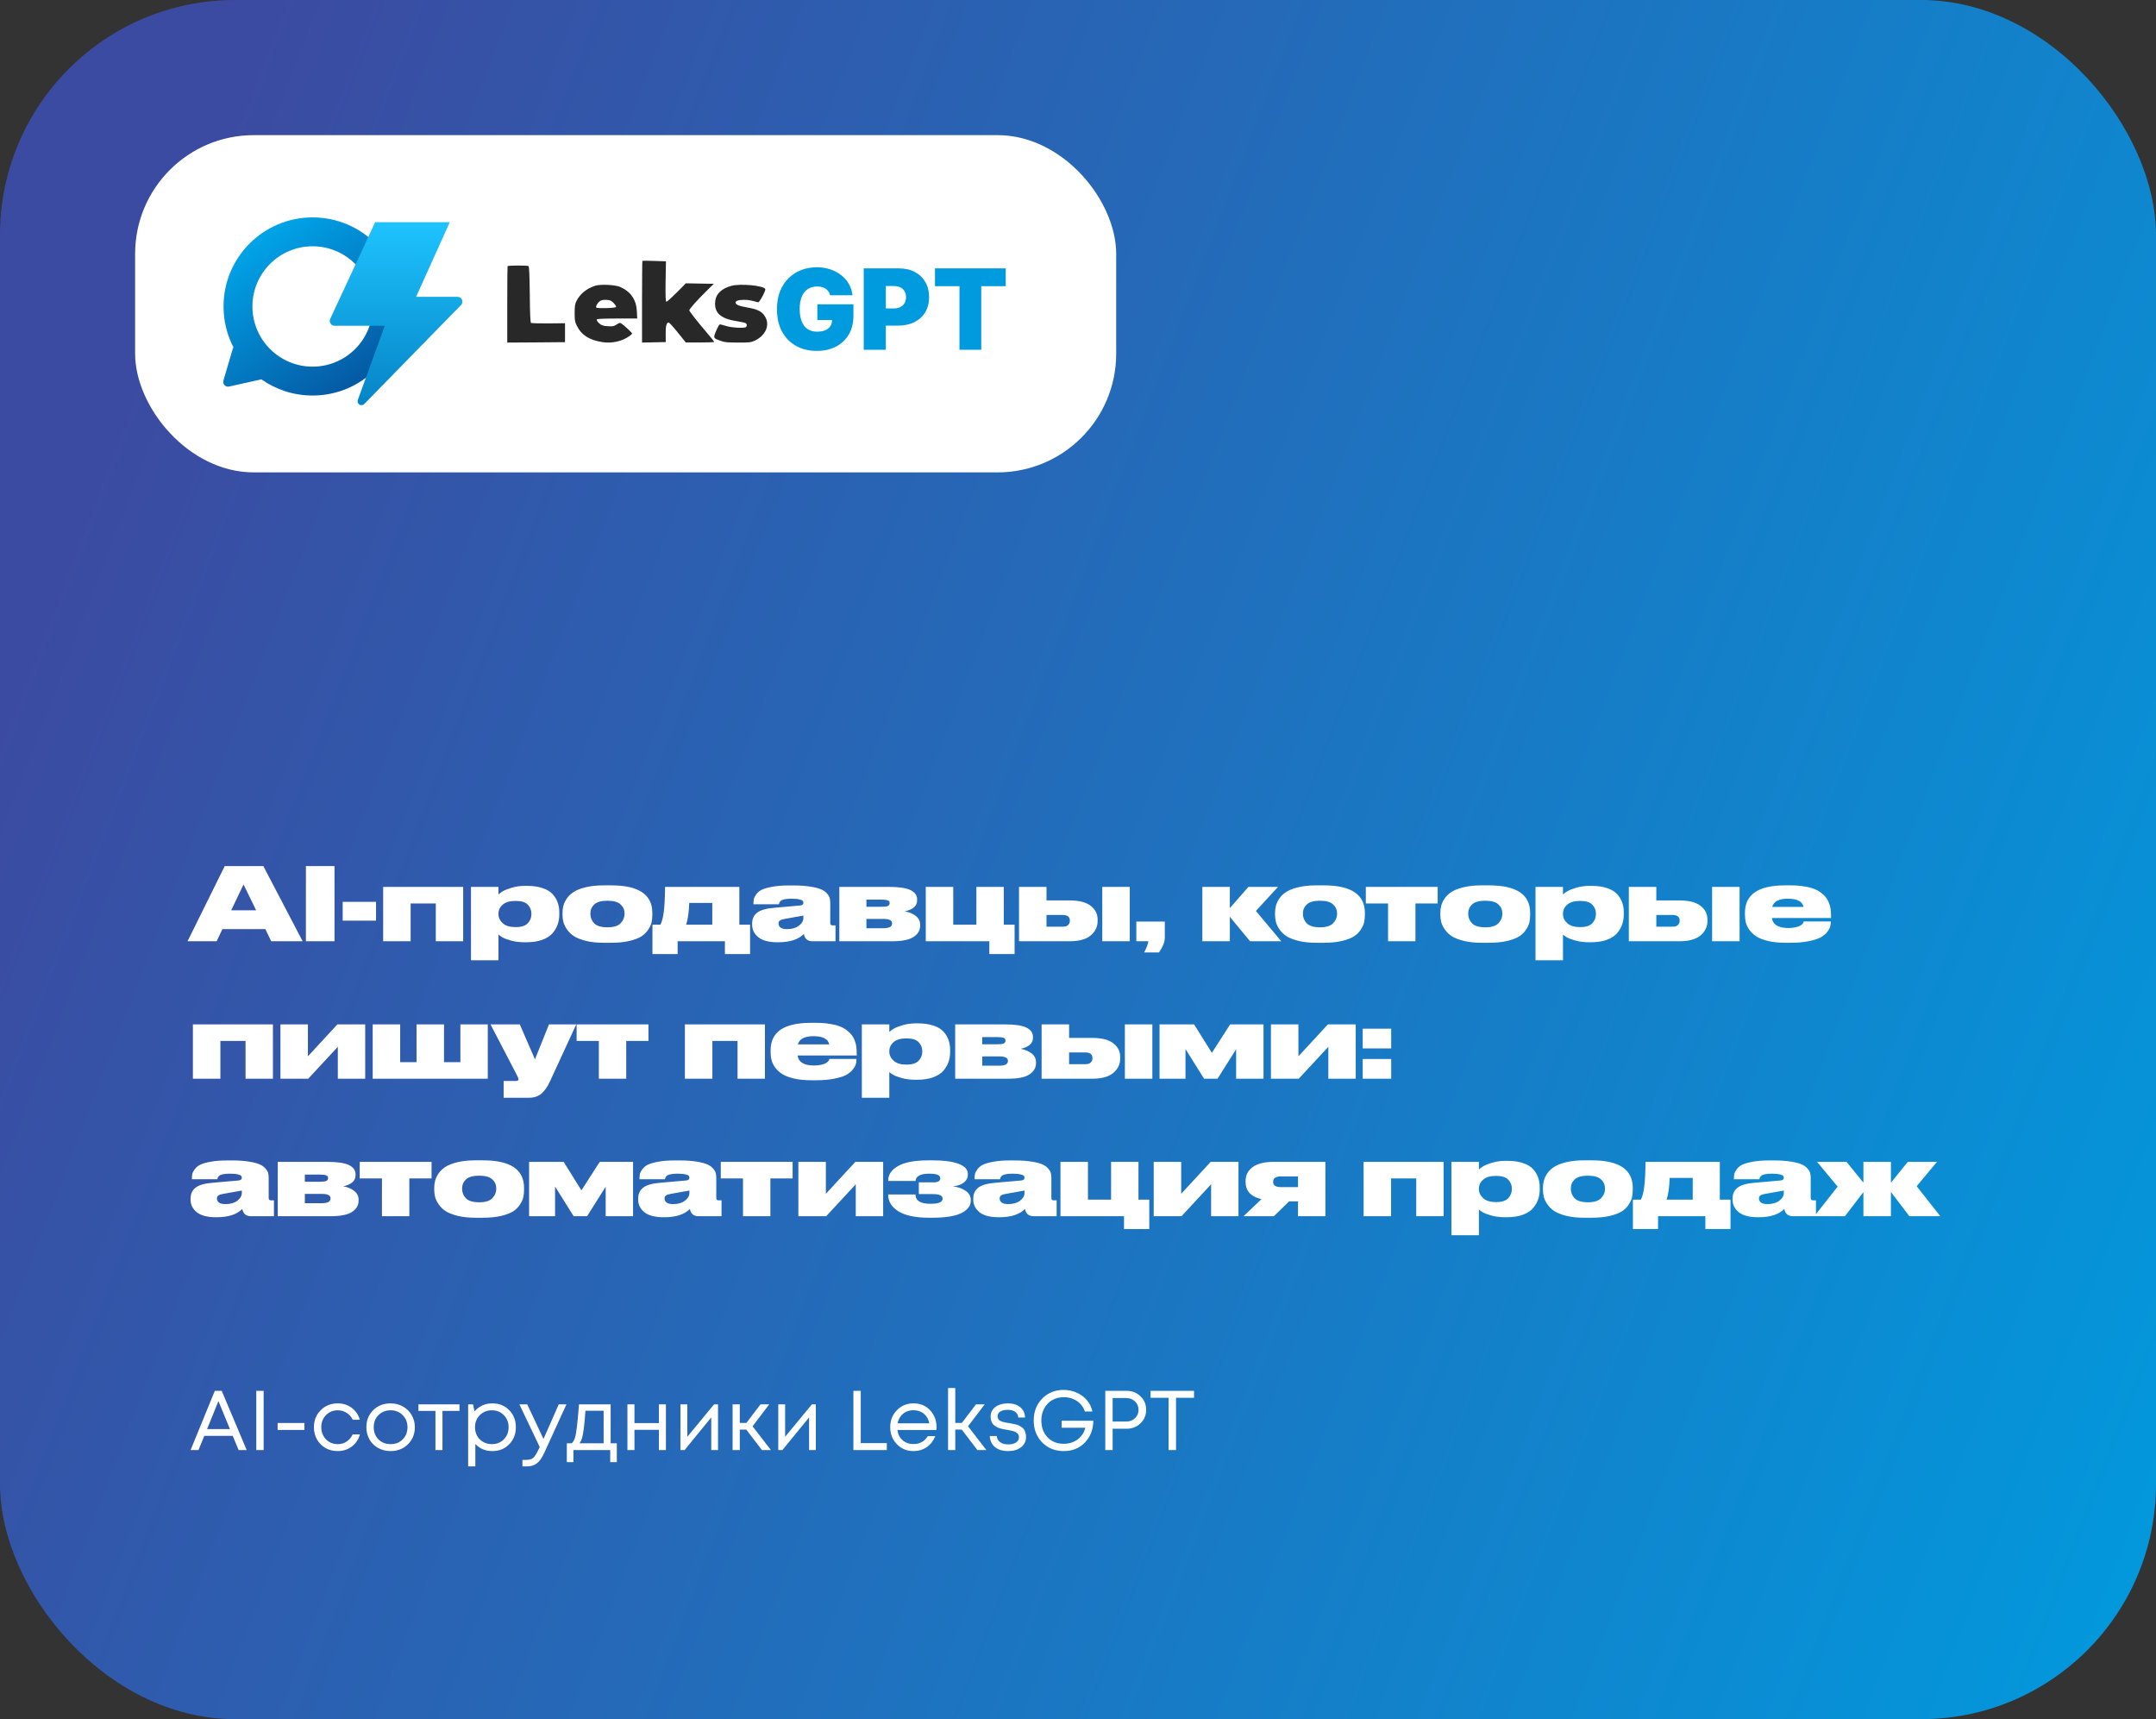 <?xml version="1.0" encoding="UTF-8"?> <svg xmlns="http://www.w3.org/2000/svg" width="1835" height="1463" viewBox="0 0 1835 1463" fill="none"><rect x="0" y="0" width="1835" height="1463" fill="#333333" stroke="none"/><rect width="1835" height="1463" rx="200" fill="url(#paint0_linear_250_334)"></rect><path d="M218.018 774.684L207.268 752.668L196.776 774.684H218.018ZM230.832 801L225.844 790.68H189.294L184.392 801H159.624L191.272 737.016H224.124L257.578 801H230.832ZM284.704 737.016V801H260.366V737.016H284.704ZM291.662 767.46H320.042V783.456H291.662V767.46ZM326.104 801V754.732H394.216V801H370.91V768.836H349.496V801H326.104ZM424.248 777.608V777.952C424.248 780.876 425.481 783.456 427.946 785.692C430.411 787.871 433.966 788.96 438.61 788.96H439.04C443.741 788.96 447.124 787.871 449.188 785.692C451.252 783.513 452.284 780.933 452.284 777.952V777.608C452.284 774.512 451.252 771.932 449.188 769.868C447.181 767.747 443.799 766.686 439.04 766.686H438.61C433.851 766.686 430.268 767.747 427.86 769.868C425.452 771.989 424.248 774.569 424.248 777.608ZM400.856 754.732H424.248V761.182C425.28 760.265 426.484 759.376 427.86 758.516C429.293 757.599 431.787 756.595 435.342 755.506C438.897 754.417 442.709 753.872 446.78 753.872H448.586C453.689 753.872 458.075 754.503 461.744 755.764C465.471 756.968 468.337 758.688 470.344 760.924C472.351 763.103 473.784 765.482 474.644 768.062C475.561 770.585 476.02 773.394 476.02 776.49V778.296C476.02 781.335 475.533 784.201 474.558 786.896C473.641 789.533 472.15 792.027 470.086 794.378C468.022 796.671 465.098 798.506 461.314 799.882C457.53 801.201 453.058 801.86 447.898 801.86H446.264C442.308 801.86 438.581 801.401 435.084 800.484C431.644 799.509 429.179 798.592 427.688 797.732C426.255 796.872 425.108 796.069 424.248 795.324V817.168H400.856V754.732ZM520.203 802.29H513.839C508.163 802.29 503.175 801.774 498.875 800.742C494.575 799.653 491.164 798.334 488.641 796.786C486.176 795.181 484.169 793.26 482.621 791.024C481.073 788.788 480.041 786.667 479.525 784.66C479.009 782.653 478.751 780.532 478.751 778.296V776.92C478.751 774.741 479.009 772.677 479.525 770.728C480.041 768.721 481.045 766.629 482.535 764.45C484.083 762.271 486.09 760.408 488.555 758.86C491.021 757.312 494.403 756.022 498.703 754.99C503.061 753.958 508.077 753.442 513.753 753.442H520.289C543.567 753.442 555.205 761.239 555.205 776.834V778.382C555.205 780.675 555.005 782.797 554.603 784.746C554.202 786.638 553.256 788.731 551.765 791.024C550.332 793.317 548.411 795.238 546.003 796.786C543.595 798.334 540.184 799.653 535.769 800.742C531.355 801.774 526.166 802.29 520.203 802.29ZM517.107 766.514H517.021C511.747 766.514 507.991 767.575 505.755 769.696C503.577 771.76 502.487 774.311 502.487 777.35V777.694C502.487 780.79 503.577 783.485 505.755 785.778C507.991 788.014 511.747 789.132 517.021 789.132H517.107C522.267 789.132 525.965 787.985 528.201 785.692C530.437 783.341 531.555 780.675 531.555 777.694V777.35C531.555 774.311 530.437 771.76 528.201 769.696C526.023 767.575 522.325 766.514 517.107 766.514ZM555.317 811.922V786.896H562.111C563.429 784.316 564.375 780.675 564.949 775.974C565.579 771.273 565.952 764.192 566.067 754.732H629.277V786.896H638.393V811.922H616.979V801H576.731V811.922H555.317ZM583.955 786.896H606.229V768.406H586.621C586.334 776.49 585.445 782.653 583.955 786.896ZM683.761 781.134V779.156L668.281 781.908C666.217 782.252 664.755 782.711 663.895 783.284C663.035 783.857 662.605 784.717 662.605 785.864V785.95C662.605 787.269 663.15 788.387 664.239 789.304C665.386 790.221 667.278 790.68 669.915 790.68C674.043 790.68 677.368 789.734 679.891 787.842C682.471 785.893 683.761 783.657 683.761 781.134ZM684.191 794.808C679.49 799.509 672.266 801.86 662.519 801.86H661.573C654.349 801.86 648.96 800.427 645.405 797.56C641.908 794.693 640.159 791.167 640.159 786.982V785.95C640.159 781.937 641.592 778.841 644.459 776.662C647.383 774.426 652.199 773.05 658.907 772.534L681.181 770.556C682.901 770.327 683.761 769.581 683.761 768.32C683.761 767.632 683.56 767.059 683.159 766.6C682.815 766.141 681.869 765.74 680.321 765.396C678.773 764.995 676.566 764.794 673.699 764.794H673.355C671.062 764.794 669.141 764.966 667.593 765.31C666.102 765.597 665.042 766.055 664.411 766.686C663.838 767.317 663.465 767.804 663.293 768.148C663.178 768.435 663.064 768.893 662.949 769.524H641.277V769.008C641.277 767.46 641.392 766.113 641.621 764.966C641.908 763.819 642.624 762.472 643.771 760.924C644.918 759.376 646.466 758.115 648.415 757.14C650.422 756.165 653.346 755.334 657.187 754.646C661.086 753.901 665.672 753.528 670.947 753.528H675.763C681.267 753.528 686.026 753.872 690.039 754.56C694.052 755.191 697.091 755.993 699.155 756.968C701.219 757.885 702.853 759.089 704.057 760.58C705.261 762.013 705.978 763.303 706.207 764.45C706.494 765.539 706.637 766.858 706.637 768.406V785.52C706.637 786.839 707.296 787.498 708.615 787.498H711.109V801H691.673C687.373 801 684.879 798.936 684.191 794.808ZM759.428 801H714.364V754.732H756.246C765.075 754.732 771.324 755.649 774.994 757.484C778.72 759.319 780.584 761.956 780.584 765.396V766.084C780.584 770.9 777.086 774.053 770.092 775.544C773.761 776.175 776.857 777.465 779.38 779.414C781.902 781.363 783.164 783.915 783.164 787.068V787.756C783.164 791.712 781.272 794.923 777.488 797.388C773.704 799.796 767.684 801 759.428 801ZM737.412 771.674H750.398C752.92 771.674 754.669 771.445 755.644 770.986C756.676 770.47 757.192 769.667 757.192 768.578V768.406C757.192 767.374 756.676 766.657 755.644 766.256C754.669 765.797 752.892 765.568 750.312 765.568H737.412V771.674ZM737.412 789.906H751.86C756.79 789.906 759.256 788.587 759.256 785.95V785.606C759.256 783.198 756.762 781.994 751.774 781.994H737.412V789.906ZM863.528 786.896V811.922H842.028V801H787.934V754.732H811.326V786.896H831.02V754.732H854.326V786.896H863.528ZM867.299 801V754.732H890.691V766.256H910.385C918.412 766.256 924.375 767.775 928.273 770.814C932.229 773.795 934.207 777.723 934.207 782.596V783.714C934.207 788.645 932.229 792.773 928.273 796.098C924.317 799.366 918.355 801 910.385 801H867.299ZM890.691 788.616H904.537C906.544 788.616 908.035 788.157 909.009 787.24C910.041 786.265 910.557 785.119 910.557 783.8V783.456C910.557 780.245 908.551 778.64 904.537 778.64H890.691V788.616ZM961.555 754.732V801H938.163V754.732H961.555ZM986.409 810.546H973.767C975.773 806.877 976.977 803.695 977.379 801H967.145V784.23H991.397V797.904C991.397 801.459 989.734 805.673 986.409 810.546ZM1063.93 801L1046.73 780.188V801H1023.34V754.732H1046.73V772.792L1062.56 754.732H1087.76L1068.92 775.2L1090.51 801H1063.93ZM1126.65 802.29H1120.29C1114.61 802.29 1109.63 801.774 1105.33 800.742C1101.03 799.653 1097.62 798.334 1095.09 796.786C1092.63 795.181 1090.62 793.26 1089.07 791.024C1087.52 788.788 1086.49 786.667 1085.98 784.66C1085.46 782.653 1085.2 780.532 1085.2 778.296V776.92C1085.2 774.741 1085.46 772.677 1085.98 770.728C1086.49 768.721 1087.5 766.629 1088.99 764.45C1090.53 762.271 1092.54 760.408 1095.01 758.86C1097.47 757.312 1100.85 756.022 1105.15 754.99C1109.51 753.958 1114.53 753.442 1120.2 753.442H1126.74C1150.02 753.442 1161.66 761.239 1161.66 776.834V778.382C1161.66 780.675 1161.46 782.797 1161.05 784.746C1160.65 786.638 1159.71 788.731 1158.22 791.024C1156.78 793.317 1154.86 795.238 1152.45 796.786C1150.05 798.334 1146.64 799.653 1142.22 800.742C1137.81 801.774 1132.62 802.29 1126.65 802.29ZM1123.56 766.514H1123.47C1118.2 766.514 1114.44 767.575 1112.21 769.696C1110.03 771.76 1108.94 774.311 1108.94 777.35V777.694C1108.94 780.79 1110.03 783.485 1112.21 785.778C1114.44 788.014 1118.2 789.132 1123.47 789.132H1123.56C1128.72 789.132 1132.42 787.985 1134.65 785.692C1136.89 783.341 1138.01 780.675 1138.01 777.694V777.35C1138.01 774.311 1136.89 771.76 1134.65 769.696C1132.47 767.575 1128.78 766.514 1123.56 766.514ZM1181.39 801V768.836H1162.47V754.732H1223.62V768.836H1204.7V801H1181.39ZM1267.33 802.29H1260.96C1255.29 802.29 1250.3 801.774 1246 800.742C1241.7 799.653 1238.29 798.334 1235.77 796.786C1233.3 795.181 1231.29 793.26 1229.75 791.024C1228.2 788.788 1227.17 786.667 1226.65 784.66C1226.13 782.653 1225.88 780.532 1225.88 778.296V776.92C1225.88 774.741 1226.13 772.677 1226.65 770.728C1227.17 768.721 1228.17 766.629 1229.66 764.45C1231.21 762.271 1233.21 760.408 1235.68 758.86C1238.15 757.312 1241.53 756.022 1245.83 754.99C1250.19 753.958 1255.2 753.442 1260.88 753.442H1267.41C1290.69 753.442 1302.33 761.239 1302.33 776.834V778.382C1302.33 780.675 1302.13 782.797 1301.73 784.746C1301.33 786.638 1300.38 788.731 1298.89 791.024C1297.46 793.317 1295.54 795.238 1293.13 796.786C1290.72 798.334 1287.31 799.653 1282.89 800.742C1278.48 801.774 1273.29 802.29 1267.33 802.29ZM1264.23 766.514H1264.15C1258.87 766.514 1255.12 767.575 1252.88 769.696C1250.7 771.76 1249.61 774.311 1249.61 777.35V777.694C1249.61 780.79 1250.7 783.485 1252.88 785.778C1255.12 788.014 1258.87 789.132 1264.15 789.132H1264.23C1269.39 789.132 1273.09 787.985 1275.33 785.692C1277.56 783.341 1278.68 780.675 1278.68 777.694V777.35C1278.68 774.311 1277.56 771.76 1275.33 769.696C1273.15 767.575 1269.45 766.514 1264.23 766.514ZM1330.27 777.608V777.952C1330.27 780.876 1331.5 783.456 1333.97 785.692C1336.43 787.871 1339.99 788.96 1344.63 788.96H1345.06C1349.76 788.96 1353.15 787.871 1355.21 785.692C1357.28 783.513 1358.31 780.933 1358.31 777.952V777.608C1358.31 774.512 1357.28 771.932 1355.21 769.868C1353.2 767.747 1349.82 766.686 1345.06 766.686H1344.63C1339.87 766.686 1336.29 767.747 1333.88 769.868C1331.48 771.989 1330.27 774.569 1330.27 777.608ZM1306.88 754.732H1330.27V761.182C1331.3 760.265 1332.51 759.376 1333.88 758.516C1335.32 757.599 1337.81 756.595 1341.37 755.506C1344.92 754.417 1348.73 753.872 1352.8 753.872H1354.61C1359.71 753.872 1364.1 754.503 1367.77 755.764C1371.49 756.968 1374.36 758.688 1376.37 760.924C1378.37 763.103 1379.81 765.482 1380.67 768.062C1381.58 770.585 1382.04 773.394 1382.04 776.49V778.296C1382.04 781.335 1381.56 784.201 1380.58 786.896C1379.66 789.533 1378.17 792.027 1376.11 794.378C1374.05 796.671 1371.12 798.506 1367.34 799.882C1363.55 801.201 1359.08 801.86 1353.92 801.86H1352.29C1348.33 801.86 1344.6 801.401 1341.11 800.484C1337.67 799.509 1335.2 798.592 1333.71 797.732C1332.28 796.872 1331.13 796.069 1330.27 795.324V817.168H1306.88V754.732ZM1386.32 801V754.732H1409.71V766.256H1429.41C1437.44 766.256 1443.4 767.775 1447.3 770.814C1451.25 773.795 1453.23 777.723 1453.23 782.596V783.714C1453.23 788.645 1451.25 792.773 1447.3 796.098C1443.34 799.366 1437.38 801 1429.41 801H1386.32ZM1409.71 788.616H1423.56C1425.57 788.616 1427.06 788.157 1428.03 787.24C1429.06 786.265 1429.58 785.119 1429.58 783.8V783.456C1429.58 780.245 1427.57 778.64 1423.56 778.64H1409.71V788.616ZM1480.58 754.732V801H1457.19V754.732H1480.58ZM1521.69 764.794C1514.06 764.794 1509.62 767.116 1508.36 771.76H1535.02C1534.04 767.116 1529.6 764.794 1521.69 764.794ZM1558.24 784.144V784.316C1558.24 785.864 1558.04 787.326 1557.63 788.702C1557.23 790.078 1556.32 791.655 1554.88 793.432C1553.45 795.152 1551.56 796.643 1549.21 797.904C1546.86 799.108 1543.5 800.14 1539.14 801C1534.84 801.86 1529.83 802.29 1524.09 802.29H1519.54C1514.09 802.29 1509.27 801.803 1505.09 800.828C1500.9 799.853 1497.58 798.592 1495.11 797.044C1492.65 795.496 1490.64 793.661 1489.09 791.54C1487.54 789.361 1486.48 787.24 1485.91 785.176C1485.39 783.055 1485.14 780.819 1485.14 778.468V776.748C1485.14 761.211 1496.52 753.442 1519.28 753.442H1524.01C1528.19 753.442 1531.98 753.729 1535.36 754.302C1538.8 754.818 1541.7 755.535 1544.05 756.452C1546.4 757.369 1548.43 758.516 1550.15 759.892C1551.93 761.268 1553.33 762.673 1554.37 764.106C1555.4 765.482 1556.23 767.059 1556.86 768.836C1557.49 770.556 1557.89 772.19 1558.06 773.738C1558.29 775.229 1558.41 776.863 1558.41 778.64V781.22H1508.1C1508.9 786.896 1513.57 789.734 1522.12 789.734H1522.2C1524.27 789.734 1526.1 789.562 1527.71 789.218C1529.37 788.874 1530.63 788.501 1531.49 788.1C1532.41 787.641 1533.15 787.125 1533.73 786.552C1534.3 785.979 1534.67 785.52 1534.84 785.176C1535.02 784.775 1535.13 784.431 1535.19 784.144H1558.24ZM164.182 918V871.732H232.294V918H208.988V885.836H187.574V918H164.182ZM238.676 918V871.732H262.068V898.908L287.18 871.732H310.83V918H287.524V890.824L262.326 918H238.676ZM317.202 918V871.732H340.594V903.896H354.526V871.732H377.918V903.896H391.85V871.732H415.156V918H317.202ZM428.646 934.168V919.892H439.138C440.571 919.892 441.288 919.405 441.288 918.43V918.344C441.288 917.713 440.629 916.165 439.31 913.7L417.466 871.732H442.406L455.306 901.488L467.26 871.732H490.48L468.206 919.978C465.913 924.966 463.39 928.578 460.638 930.814C457.886 933.05 454.475 934.168 450.404 934.168H428.646ZM509.683 918V885.836H490.763V871.732H551.909V885.836H532.989V918H509.683ZM582.928 918V871.732H651.04V918H627.734V885.836H606.32V918H582.928ZM692.424 881.794C684.799 881.794 680.356 884.116 679.094 888.76H705.754C704.78 884.116 700.336 881.794 692.424 881.794ZM728.974 901.144V901.316C728.974 902.864 728.774 904.326 728.372 905.702C727.971 907.078 727.054 908.655 725.62 910.432C724.187 912.152 722.295 913.643 719.944 914.904C717.594 916.108 714.24 917.14 709.882 918C705.582 918.86 700.566 919.29 694.832 919.29H690.274C684.828 919.29 680.012 918.803 675.826 917.828C671.641 916.853 668.316 915.592 665.85 914.044C663.385 912.496 661.378 910.661 659.83 908.54C658.282 906.361 657.222 904.24 656.648 902.176C656.132 900.055 655.874 897.819 655.874 895.468V893.748C655.874 878.211 667.255 870.442 690.016 870.442H694.746C698.932 870.442 702.716 870.729 706.098 871.302C709.538 871.818 712.434 872.535 714.784 873.452C717.135 874.369 719.17 875.516 720.89 876.892C722.668 878.268 724.072 879.673 725.104 881.106C726.136 882.482 726.968 884.059 727.598 885.836C728.229 887.556 728.63 889.19 728.802 890.738C729.032 892.229 729.146 893.863 729.146 895.64V898.22H678.836C679.639 903.896 684.312 906.734 692.854 906.734H692.94C695.004 906.734 696.839 906.562 698.444 906.218C700.107 905.874 701.368 905.501 702.228 905.1C703.146 904.641 703.891 904.125 704.464 903.552C705.038 902.979 705.41 902.52 705.582 902.176C705.754 901.775 705.869 901.431 705.926 901.144H728.974ZM756.91 894.608V894.952C756.91 897.876 758.143 900.456 760.608 902.692C763.073 904.871 766.628 905.96 771.272 905.96H771.702C776.403 905.96 779.786 904.871 781.85 902.692C783.914 900.513 784.946 897.933 784.946 894.952V894.608C784.946 891.512 783.914 888.932 781.85 886.868C779.843 884.747 776.461 883.686 771.702 883.686H771.272C766.513 883.686 762.93 884.747 760.522 886.868C758.114 888.989 756.91 891.569 756.91 894.608ZM733.518 871.732H756.91V878.182C757.942 877.265 759.146 876.376 760.522 875.516C761.955 874.599 764.449 873.595 768.004 872.506C771.559 871.417 775.371 870.872 779.442 870.872H781.248C786.351 870.872 790.737 871.503 794.406 872.764C798.133 873.968 800.999 875.688 803.006 877.924C805.013 880.103 806.446 882.482 807.306 885.062C808.223 887.585 808.682 890.394 808.682 893.49V895.296C808.682 898.335 808.195 901.201 807.22 903.896C806.303 906.533 804.812 909.027 802.748 911.378C800.684 913.671 797.76 915.506 793.976 916.882C790.192 918.201 785.72 918.86 780.56 918.86H778.926C774.97 918.86 771.243 918.401 767.746 917.484C764.306 916.509 761.841 915.592 760.35 914.732C758.917 913.872 757.77 913.069 756.91 912.324V934.168H733.518V871.732ZM858.025 918H812.961V871.732H854.843C863.673 871.732 869.922 872.649 873.591 874.484C877.318 876.319 879.181 878.956 879.181 882.396V883.084C879.181 887.9 875.684 891.053 868.689 892.544C872.359 893.175 875.455 894.465 877.977 896.414C880.5 898.363 881.761 900.915 881.761 904.068V904.756C881.761 908.712 879.869 911.923 876.085 914.388C872.301 916.796 866.281 918 858.025 918ZM836.009 888.674H848.995C851.518 888.674 853.267 888.445 854.241 887.986C855.273 887.47 855.789 886.667 855.789 885.578V885.406C855.789 884.374 855.273 883.657 854.241 883.256C853.267 882.797 851.489 882.568 848.909 882.568H836.009V888.674ZM836.009 906.906H850.457C855.388 906.906 857.853 905.587 857.853 902.95V902.606C857.853 900.198 855.359 898.994 850.371 898.994H836.009V906.906ZM886.532 918V871.732H909.924V883.256H929.618C937.644 883.256 943.607 884.775 947.506 887.814C951.462 890.795 953.44 894.723 953.44 899.596V900.714C953.44 905.645 951.462 909.773 947.506 913.098C943.55 916.366 937.587 918 929.618 918H886.532ZM909.924 905.616H923.77C925.776 905.616 927.267 905.157 928.242 904.24C929.274 903.265 929.79 902.119 929.79 900.8V900.456C929.79 897.245 927.783 895.64 923.77 895.64H909.924V905.616ZM980.788 871.732V918H957.396V871.732H980.788ZM1024.82 918L1008.99 892.716V918H986.893V871.732H1016.3L1031.44 895.984L1047.01 871.732H1075.39V918H1052.08V892.888L1036.26 918H1024.82ZM1081.71 918V871.732H1105.1V898.908L1130.22 871.732H1153.87V918H1130.56V890.824L1105.36 918H1081.71ZM1184.06 875.43V892.2H1159.81V875.43H1184.06ZM1184.06 901.23V918H1159.81V901.23H1184.06ZM205.806 1015.13V1013.16L190.326 1015.91C188.262 1016.25 186.8 1016.71 185.94 1017.28C185.08 1017.86 184.65 1018.72 184.65 1019.86V1019.95C184.65 1021.27 185.195 1022.39 186.284 1023.3C187.431 1024.22 189.323 1024.68 191.96 1024.68C196.088 1024.68 199.413 1023.73 201.936 1021.84C204.516 1019.89 205.806 1017.66 205.806 1015.13ZM206.236 1028.81C201.535 1033.51 194.311 1035.86 184.564 1035.86H183.618C176.394 1035.86 171.005 1034.43 167.45 1031.56C163.953 1028.69 162.204 1025.17 162.204 1020.98V1019.95C162.204 1015.94 163.637 1012.84 166.504 1010.66C169.428 1008.43 174.244 1007.05 180.952 1006.53L203.226 1004.56C204.946 1004.33 205.806 1003.58 205.806 1002.32C205.806 1001.63 205.605 1001.06 205.204 1000.6C204.86 1000.14 203.914 999.74 202.366 999.396C200.818 998.995 198.611 998.794 195.744 998.794H195.4C193.107 998.794 191.186 998.966 189.638 999.31C188.147 999.597 187.087 1000.06 186.456 1000.69C185.883 1001.32 185.51 1001.8 185.338 1002.15C185.223 1002.43 185.109 1002.89 184.994 1003.52H163.322V1003.01C163.322 1001.46 163.437 1000.11 163.666 998.966C163.953 997.819 164.669 996.472 165.816 994.924C166.963 993.376 168.511 992.115 170.46 991.14C172.467 990.165 175.391 989.334 179.232 988.646C183.131 987.901 187.717 987.528 192.992 987.528H197.808C203.312 987.528 208.071 987.872 212.084 988.56C216.097 989.191 219.136 989.993 221.2 990.968C223.264 991.885 224.898 993.089 226.102 994.58C227.306 996.013 228.023 997.303 228.252 998.45C228.539 999.539 228.682 1000.86 228.682 1002.41V1019.52C228.682 1020.84 229.341 1021.5 230.66 1021.5H233.154V1035H213.718C209.418 1035 206.924 1032.94 206.236 1028.81ZM281.473 1035H236.409V988.732H278.291C287.12 988.732 293.369 989.649 297.039 991.484C300.765 993.319 302.629 995.956 302.629 999.396V1000.08C302.629 1004.9 299.131 1008.05 292.137 1009.54C295.806 1010.17 298.902 1011.46 301.425 1013.41C303.947 1015.36 305.209 1017.91 305.209 1021.07V1021.76C305.209 1025.71 303.317 1028.92 299.533 1031.39C295.749 1033.8 289.729 1035 281.473 1035ZM259.457 1005.67H272.443C274.965 1005.67 276.714 1005.44 277.689 1004.99C278.721 1004.47 279.237 1003.67 279.237 1002.58V1002.41C279.237 1001.37 278.721 1000.66 277.689 1000.26C276.714 999.797 274.937 999.568 272.357 999.568H259.457V1005.67ZM259.457 1023.91H273.905C278.835 1023.91 281.301 1022.59 281.301 1019.95V1019.61C281.301 1017.2 278.807 1015.99 273.819 1015.99H259.457V1023.91ZM325.085 1035V1002.84H306.165V988.732H367.311V1002.84H348.391V1035H325.085ZM411.024 1036.29H404.66C398.984 1036.29 393.996 1035.77 389.696 1034.74C385.396 1033.65 381.984 1032.33 379.462 1030.79C376.996 1029.18 374.99 1027.26 373.442 1025.02C371.894 1022.79 370.862 1020.67 370.346 1018.66C369.83 1016.65 369.572 1014.53 369.572 1012.3V1010.92C369.572 1008.74 369.83 1006.68 370.346 1004.73C370.862 1002.72 371.865 1000.63 373.356 998.45C374.904 996.271 376.91 994.408 379.376 992.86C381.841 991.312 385.224 990.022 389.524 988.99C393.881 987.958 398.898 987.442 404.574 987.442H411.11C434.387 987.442 446.026 995.239 446.026 1010.83V1012.38C446.026 1014.68 445.825 1016.8 445.424 1018.75C445.022 1020.64 444.076 1022.73 442.586 1025.02C441.152 1027.32 439.232 1029.24 436.824 1030.79C434.416 1032.33 431.004 1033.65 426.59 1034.74C422.175 1035.77 416.986 1036.29 411.024 1036.29ZM407.928 1000.51H407.842C402.567 1000.51 398.812 1001.57 396.576 1003.7C394.397 1005.76 393.308 1008.31 393.308 1011.35V1011.69C393.308 1014.79 394.397 1017.48 396.576 1019.78C398.812 1022.01 402.567 1023.13 407.842 1023.13H407.928C413.088 1023.13 416.786 1021.99 419.022 1019.69C421.258 1017.34 422.376 1014.68 422.376 1011.69V1011.35C422.376 1008.31 421.258 1005.76 419.022 1003.7C416.843 1001.57 413.145 1000.51 407.928 1000.51ZM488.243 1035L472.419 1009.72V1035H450.317V988.732H479.729L494.865 1012.98L510.431 988.732H538.811V1035H515.505V1009.89L499.681 1035H488.243ZM586.759 1015.13V1013.16L571.279 1015.91C569.215 1016.25 567.753 1016.71 566.893 1017.28C566.033 1017.86 565.603 1018.72 565.603 1019.86V1019.95C565.603 1021.27 566.148 1022.39 567.237 1023.3C568.384 1024.22 570.276 1024.68 572.913 1024.68C577.041 1024.68 580.366 1023.73 582.889 1021.84C585.469 1019.89 586.759 1017.66 586.759 1015.13ZM587.189 1028.81C582.488 1033.51 575.264 1035.86 565.517 1035.86H564.571C557.347 1035.86 551.958 1034.43 548.403 1031.56C544.906 1028.69 543.157 1025.17 543.157 1020.98V1019.95C543.157 1015.94 544.59 1012.84 547.457 1010.66C550.381 1008.43 555.197 1007.05 561.905 1006.53L584.179 1004.56C585.899 1004.33 586.759 1003.58 586.759 1002.32C586.759 1001.63 586.558 1001.06 586.157 1000.6C585.813 1000.14 584.867 999.74 583.319 999.396C581.771 998.995 579.564 998.794 576.697 998.794H576.353C574.06 998.794 572.139 998.966 570.591 999.31C569.1 999.597 568.04 1000.06 567.409 1000.69C566.836 1001.32 566.463 1001.8 566.291 1002.15C566.176 1002.43 566.062 1002.89 565.947 1003.52H544.275V1003.01C544.275 1001.46 544.39 1000.11 544.619 998.966C544.906 997.819 545.622 996.472 546.769 994.924C547.916 993.376 549.464 992.115 551.413 991.14C553.42 990.165 556.344 989.334 560.185 988.646C564.084 987.901 568.67 987.528 573.945 987.528H578.761C584.265 987.528 589.024 987.872 593.037 988.56C597.05 989.191 600.089 989.993 602.153 990.968C604.217 991.885 605.851 993.089 607.055 994.58C608.259 996.013 608.976 997.303 609.205 998.45C609.492 999.539 609.635 1000.86 609.635 1002.41V1019.52C609.635 1020.84 610.294 1021.5 611.613 1021.5H614.107V1035H594.671C590.371 1035 587.877 1032.94 587.189 1028.81ZM632.384 1035V1002.84H613.464V988.732H674.61V1002.84H655.69V1035H632.384ZM679.51 1035V988.732H702.902V1015.91L728.014 988.732H751.664V1035H728.358V1007.82L703.16 1035H679.51ZM826.234 1021.24V1021.93C826.234 1026.17 823.568 1029.64 818.236 1032.33C812.904 1034.97 804.59 1036.29 793.296 1036.29H790.716C779.249 1036.29 770.592 1034.48 764.744 1030.87C758.896 1027.2 755.972 1022.53 755.972 1016.85V1016.51H779.192C779.192 1021.78 783.434 1024.42 791.92 1024.42C798.8 1024.42 802.24 1023.02 802.24 1020.21V1019.95C802.24 1017.43 799.488 1016.17 793.984 1016.17H782.03V1006.19H794.414C798.312 1006.19 800.262 1005.04 800.262 1002.75V1002.49C800.262 1000.03 797.137 998.794 790.888 998.794C783.434 998.794 779.536 1000.86 779.192 1004.99H755.972V1004.47C755.972 999.539 758.781 995.469 764.4 992.258C770.018 989.047 778.704 987.442 790.458 987.442H793.296C803.272 987.442 810.84 988.445 816 990.452C821.16 992.401 823.74 995.268 823.74 999.052V999.74C823.74 1002.32 822.622 1004.5 820.386 1006.28C818.15 1008.05 815.054 1009.17 811.098 1009.63C815.57 1010.15 819.21 1011.44 822.02 1013.5C824.829 1015.51 826.234 1018.09 826.234 1021.24ZM871.97 1015.13V1013.16L856.49 1015.91C854.426 1016.25 852.964 1016.71 852.104 1017.28C851.244 1017.86 850.814 1018.72 850.814 1019.86V1019.95C850.814 1021.27 851.359 1022.39 852.448 1023.3C853.595 1024.22 855.487 1024.68 858.124 1024.68C862.252 1024.68 865.577 1023.73 868.1 1021.84C870.68 1019.89 871.97 1017.66 871.97 1015.13ZM872.4 1028.81C867.699 1033.51 860.475 1035.86 850.728 1035.86H849.782C842.558 1035.86 837.169 1034.43 833.614 1031.56C830.117 1028.69 828.368 1025.17 828.368 1020.98V1019.95C828.368 1015.94 829.801 1012.84 832.668 1010.66C835.592 1008.43 840.408 1007.05 847.116 1006.53L869.39 1004.56C871.11 1004.33 871.97 1003.58 871.97 1002.32C871.97 1001.63 871.769 1001.06 871.368 1000.6C871.024 1000.14 870.078 999.74 868.53 999.396C866.982 998.995 864.775 998.794 861.908 998.794H861.564C859.271 998.794 857.35 998.966 855.802 999.31C854.311 999.597 853.251 1000.06 852.62 1000.69C852.047 1001.32 851.674 1001.8 851.502 1002.15C851.387 1002.43 851.273 1002.89 851.158 1003.52H829.486V1003.01C829.486 1001.46 829.601 1000.11 829.83 998.966C830.117 997.819 830.833 996.472 831.98 994.924C833.127 993.376 834.675 992.115 836.624 991.14C838.631 990.165 841.555 989.334 845.396 988.646C849.295 987.901 853.881 987.528 859.156 987.528H863.972C869.476 987.528 874.235 987.872 878.248 988.56C882.261 989.191 885.3 989.993 887.364 990.968C889.428 991.885 891.062 993.089 892.266 994.58C893.47 996.013 894.187 997.303 894.416 998.45C894.703 999.539 894.846 1000.86 894.846 1002.41V1019.52C894.846 1020.84 895.505 1021.5 896.824 1021.5H899.318V1035H879.882C875.582 1035 873.088 1032.94 872.4 1028.81ZM978.167 1020.9V1045.92H956.667V1035H902.573V988.732H925.965V1020.9H945.659V988.732H968.965V1020.9H978.167ZM981.938 1035V988.732H1005.33V1015.91L1030.44 988.732H1054.09V1035H1030.79V1007.82L1005.59 1035H981.938ZM1104.75 1022.36H1097.19L1084.2 1035H1058.4L1073.62 1020.47C1069.15 1019.43 1065.77 1017.69 1063.47 1015.22C1061.24 1012.7 1060.12 1009.63 1060.12 1006.02V1005.16C1060.12 1000.11 1062.13 996.128 1066.14 993.204C1070.15 990.223 1076.17 988.732 1084.2 988.732H1128.06V1035H1104.75V1022.36ZM1104.75 1001.12H1090.22C1085.8 1001.12 1083.6 1002.61 1083.6 1005.59V1005.85C1083.6 1008.77 1085.8 1010.23 1090.22 1010.23H1104.75V1001.12ZM1160.57 1035V988.732H1228.68V1035H1205.38V1002.84H1183.96V1035H1160.57ZM1258.72 1011.61V1011.95C1258.72 1014.88 1259.95 1017.46 1262.41 1019.69C1264.88 1021.87 1268.43 1022.96 1273.08 1022.96H1273.51C1278.21 1022.96 1281.59 1021.87 1283.66 1019.69C1285.72 1017.51 1286.75 1014.93 1286.75 1011.95V1011.61C1286.75 1008.51 1285.72 1005.93 1283.66 1003.87C1281.65 1001.75 1278.27 1000.69 1273.51 1000.69H1273.08C1268.32 1000.69 1264.74 1001.75 1262.33 1003.87C1259.92 1005.99 1258.72 1008.57 1258.72 1011.61ZM1235.32 988.732H1258.72V995.182C1259.75 994.265 1260.95 993.376 1262.33 992.516C1263.76 991.599 1266.26 990.595 1269.81 989.506C1273.37 988.417 1277.18 987.872 1281.25 987.872H1283.05C1288.16 987.872 1292.54 988.503 1296.21 989.764C1299.94 990.968 1302.81 992.688 1304.81 994.924C1306.82 997.103 1308.25 999.482 1309.11 1002.06C1310.03 1004.58 1310.49 1007.39 1310.49 1010.49V1012.3C1310.49 1015.33 1310 1018.2 1309.03 1020.9C1308.11 1023.53 1306.62 1026.03 1304.55 1028.38C1302.49 1030.67 1299.57 1032.51 1295.78 1033.88C1292 1035.2 1287.53 1035.86 1282.37 1035.86H1280.73C1276.78 1035.86 1273.05 1035.4 1269.55 1034.48C1266.11 1033.51 1263.65 1032.59 1262.16 1031.73C1260.72 1030.87 1259.58 1030.07 1258.72 1029.32V1051.17H1235.32V988.732ZM1354.67 1036.29H1348.31C1342.63 1036.29 1337.64 1035.77 1333.34 1034.74C1329.04 1033.65 1325.63 1032.33 1323.11 1030.79C1320.64 1029.18 1318.64 1027.26 1317.09 1025.02C1315.54 1022.79 1314.51 1020.67 1313.99 1018.66C1313.48 1016.65 1313.22 1014.53 1313.22 1012.3V1010.92C1313.22 1008.74 1313.48 1006.68 1313.99 1004.73C1314.51 1002.72 1315.51 1000.63 1317 998.45C1318.55 996.271 1320.56 994.408 1323.02 992.86C1325.49 991.312 1328.87 990.022 1333.17 988.99C1337.53 987.958 1342.55 987.442 1348.22 987.442H1354.76C1378.04 987.442 1389.67 995.239 1389.67 1010.83V1012.38C1389.67 1014.68 1389.47 1016.8 1389.07 1018.75C1388.67 1020.64 1387.72 1022.73 1386.23 1025.02C1384.8 1027.32 1382.88 1029.24 1380.47 1030.79C1378.06 1032.33 1374.65 1033.65 1370.24 1034.74C1365.82 1035.77 1360.63 1036.29 1354.67 1036.29ZM1351.58 1000.51H1351.49C1346.22 1000.51 1342.46 1001.57 1340.22 1003.7C1338.05 1005.76 1336.96 1008.31 1336.96 1011.35V1011.69C1336.96 1014.79 1338.05 1017.48 1340.22 1019.78C1342.46 1022.01 1346.22 1023.13 1351.49 1023.13H1351.58C1356.74 1023.13 1360.43 1021.99 1362.67 1019.69C1364.91 1017.34 1366.02 1014.68 1366.02 1011.69V1011.35C1366.02 1008.31 1364.91 1005.76 1362.67 1003.7C1360.49 1001.57 1356.79 1000.51 1351.58 1000.51ZM1389.79 1045.92V1020.9H1396.58C1397.9 1018.32 1398.84 1014.68 1399.42 1009.97C1400.05 1005.27 1400.42 998.192 1400.54 988.732H1463.75V1020.9H1472.86V1045.92H1451.45V1035H1411.2V1045.92H1389.79ZM1418.42 1020.9H1440.7V1002.41H1421.09C1420.8 1010.49 1419.91 1016.65 1418.42 1020.9ZM1518.23 1015.13V1013.16L1502.75 1015.91C1500.69 1016.25 1499.22 1016.71 1498.36 1017.28C1497.5 1017.86 1497.07 1018.72 1497.07 1019.86V1019.95C1497.07 1021.27 1497.62 1022.39 1498.71 1023.3C1499.85 1024.22 1501.75 1024.68 1504.38 1024.68C1508.51 1024.68 1511.84 1023.73 1514.36 1021.84C1516.94 1019.89 1518.23 1017.66 1518.23 1015.13ZM1518.66 1028.81C1513.96 1033.51 1506.73 1035.86 1496.99 1035.86H1496.04C1488.82 1035.86 1483.43 1034.43 1479.87 1031.56C1476.38 1028.69 1474.63 1025.17 1474.63 1020.98V1019.95C1474.63 1015.94 1476.06 1012.84 1478.93 1010.66C1481.85 1008.43 1486.67 1007.05 1493.38 1006.53L1515.65 1004.56C1517.37 1004.33 1518.23 1003.58 1518.23 1002.32C1518.23 1001.63 1518.03 1001.06 1517.63 1000.6C1517.28 1000.14 1516.34 999.74 1514.79 999.396C1513.24 998.995 1511.03 998.794 1508.17 998.794H1507.82C1505.53 998.794 1503.61 998.966 1502.06 999.31C1500.57 999.597 1499.51 1000.06 1498.88 1000.69C1498.31 1001.32 1497.93 1001.8 1497.76 1002.15C1497.65 1002.43 1497.53 1002.89 1497.42 1003.52H1475.75V1003.01C1475.75 1001.46 1475.86 1000.11 1476.09 998.966C1476.38 997.819 1477.09 996.472 1478.24 994.924C1479.39 993.376 1480.93 992.115 1482.88 991.14C1484.89 990.165 1487.81 989.334 1491.66 988.646C1495.55 987.901 1500.14 987.528 1505.42 987.528H1510.23C1515.74 987.528 1520.49 987.872 1524.51 988.56C1528.52 989.191 1531.56 989.993 1533.62 990.968C1535.69 991.885 1537.32 993.089 1538.53 994.58C1539.73 996.013 1540.45 997.303 1540.68 998.45C1540.96 999.539 1541.11 1000.86 1541.11 1002.41V1019.52C1541.11 1020.84 1541.77 1021.5 1543.08 1021.5H1545.58V1035H1526.14C1521.84 1035 1519.35 1032.94 1518.66 1028.81ZM1585.98 1035V1014.45L1570.25 1035H1544.19L1564.05 1009.8L1546.51 988.732H1571.62L1585.98 1006.45V988.732H1609.38V1006.53L1623.74 988.732H1648.59L1631.31 1009.46L1651.43 1035H1625.11L1609.38 1014.36V1035H1585.98Z" fill="white"></path><rect data-figma-bg-blur-radius="4" x="115" y="115" width="835" height="287" rx="101" fill="white"></rect><path d="M546.751 221.978C546.597 222.119 546.443 237.843 546.443 256.895V291.529L556.584 291.316L566.647 291.104L566.57 284.163C566.493 277.293 567.261 274.46 569.182 274.46C569.643 274.46 573.1 278.284 576.864 282.959L583.701 291.458H595.838C602.444 291.458 607.897 291.246 607.897 290.891C607.823 290.608 604.673 286.642 600.756 282.109C593.38 273.468 587.311 265.748 586.697 264.19C586.313 263.269 592.689 256.116 602.444 246.483L607.516 241.526L595.608 241.313L583.701 241.101L581.089 243.792C572.255 252.716 567.953 256.753 567.185 256.753C566.493 256.753 566.339 252.504 566.493 239.543L566.8 222.403L556.967 222.048C551.513 221.836 546.904 221.836 546.751 221.978Z" fill="#282828"></path><path d="M432.003 226.476C431.866 226.618 431.729 241.379 431.729 259.178V291.526L456.345 291.384L480.893 291.172V283.121V275.069L466.797 275.21C459.027 275.281 452.357 275.069 451.945 274.787C451.394 274.363 451.051 267.229 450.913 250.702C450.707 233.892 450.432 226.971 449.813 226.476C449.057 225.77 432.691 225.841 432.003 226.476Z" fill="#282828"></path><path d="M506.676 243.136C499.288 245.48 493.589 250.166 490.634 256.192C489.367 258.803 489.086 260.544 489.086 266.369C489.086 272.595 489.297 273.867 490.986 277.282C494.855 285.116 501.61 289.467 512.797 291.141C520.818 292.413 529.472 290.472 535.734 285.986C536.93 285.116 537.986 284.111 537.986 283.776C537.986 283.174 531.161 276.813 528.839 275.274C527.713 274.537 527.15 274.604 524.828 276.144C522.506 277.684 521.592 277.817 517.581 277.617C514.415 277.483 512.445 277.014 511.108 276.077C508.857 274.47 507.52 272.529 508.083 271.725C508.364 271.323 515.4 271.055 525.462 271.055H542.348L542.066 265.164C541.644 255.121 536.86 248.091 527.713 244.14C523.421 242.333 511.249 241.73 506.676 243.136ZM522.365 257.933C523.632 259.339 524.617 260.745 524.406 261.213C524.054 262.218 508.505 262.686 507.52 261.749C506.605 260.879 509.068 256.929 511.319 255.79C512.304 255.255 514.415 255.054 516.455 255.188C519.411 255.456 520.325 255.857 522.365 257.933Z" fill="#282828"></path><path d="M622.446 243.254C614.543 245.43 609.762 249.713 608.861 255.492C607.336 265.69 612.675 271.06 626.675 273.236C630.624 273.848 634.295 274.663 634.783 275.071C635.958 275.955 635.823 278.063 634.504 278.539C632.079 279.423 623.278 278.879 618.632 277.587C615.932 276.771 613.367 276.091 612.88 276.023C612.327 275.955 611.011 278.063 609.623 281.326C606.923 287.649 606.923 287.717 613.089 289.96C616.694 291.32 618.632 291.456 627.99 291.524C637.761 291.524 639.08 291.388 642.198 289.96C651.208 285.881 655.297 277.315 651.621 270.244C648.991 265.214 645.316 263.242 635.754 261.61C629.03 260.454 626.396 259.367 626.048 257.667C625.704 256.103 628.477 255.152 633.398 255.152C636.79 255.152 639.15 255.56 645.246 257.259C646.357 257.531 651.83 247.333 651.347 245.973C650.167 243.05 630.137 241.147 622.446 243.254Z" fill="#282828"></path><path d="M266.054 185C307.915 185.001 341.85 218.935 341.85 260.796C341.85 302.656 307.915 336.59 266.054 336.591C249.841 336.591 234.816 331.498 222.491 322.827L194.988 328.937C191.943 329.613 189.291 326.776 190.171 323.784L198.461 295.621L199.001 296.161C193.421 285.602 190.259 273.569 190.259 260.796C190.259 218.935 224.194 185 266.054 185ZM266.054 209.582C237.77 209.582 214.841 232.511 214.841 260.796C214.841 289.08 237.77 312.009 266.054 312.009C294.339 312.008 317.268 289.08 317.268 260.796C317.268 232.512 294.339 209.583 266.054 209.582Z" fill="url(#paint1_linear_250_334)"></path><path d="M281.049 271.363L319.31 189.102H382.815L354.135 252.606H389.467C393.095 252.606 394.933 256.973 392.396 259.567L310.046 343.789C309.42 344.429 308.564 344.79 307.669 344.79C305.362 344.79 303.756 342.497 304.544 340.329L327.505 277.188H284.764C281.769 277.188 279.786 274.079 281.049 271.363Z" fill="url(#paint2_linear_250_334)"></path><path d="M706.54 251.25C706.245 250.054 705.782 249.006 705.151 248.103C704.52 247.178 703.729 246.4 702.783 245.769C701.857 245.115 700.775 244.63 699.534 244.314C698.317 243.975 696.973 243.806 695.511 243.806C692.352 243.806 689.656 244.562 687.423 246.073C685.211 247.584 683.519 249.761 682.347 252.603C681.196 255.445 680.622 258.874 680.622 262.889C680.622 266.949 681.175 270.423 682.281 273.311C683.383 276.198 685.031 278.409 687.218 279.942C689.406 281.476 692.127 282.243 695.376 282.243C698.239 282.243 700.62 281.826 702.513 280.991C704.43 280.157 705.864 278.972 706.81 277.438C707.757 275.905 708.232 274.1 708.232 272.025L711.481 272.363H695.646V258.964H726.366V268.574C726.366 274.89 725.026 280.292 722.342 284.781C719.679 289.247 716 292.676 711.309 295.067C706.642 297.435 701.284 298.619 695.24 298.619C688.493 298.619 682.572 297.187 677.476 294.322C672.379 291.458 668.396 287.375 665.533 282.074C662.689 276.773 661.268 270.468 661.268 263.16C661.268 257.43 662.136 252.355 663.873 247.934C665.631 243.513 668.069 239.78 671.182 236.735C674.296 233.667 677.893 231.355 681.974 229.798C686.059 228.219 690.435 227.43 695.101 227.43C699.21 227.43 703.021 228.016 706.54 229.189C710.08 230.34 713.206 231.986 715.91 234.129C718.643 236.249 720.839 238.765 722.51 241.675C724.178 244.584 725.194 247.776 725.554 251.25H706.54ZM735.137 297.672V228.377H765.05C770.192 228.377 774.69 229.392 778.55 231.422C782.405 233.452 785.408 236.306 787.551 239.983C789.694 243.66 790.763 247.957 790.763 252.874C790.763 257.836 789.657 262.134 787.449 265.765C785.261 269.397 782.18 272.194 778.21 274.157C774.264 276.119 769.651 277.1 764.374 277.1H746.507V262.483H760.584C762.793 262.483 764.677 262.1 766.234 261.333C767.812 260.543 769.02 259.427 769.852 257.983C770.712 256.54 771.138 254.837 771.138 252.874C771.138 250.889 770.712 249.197 769.852 247.799C769.02 246.378 767.812 245.295 766.234 244.55C764.677 243.783 762.793 243.4 760.584 243.4H753.951V297.672H735.137ZM795.77 243.536V228.377H856.001V243.536H835.155V297.672H816.616V243.536H795.77Z" fill="#009BDE"></path><path d="M203.12 1234L198.08 1221.9H173.888L168.92 1234H162.224L182.816 1183.6H188.72L209.96 1234H203.12ZM185.912 1192.31L176.264 1216.14H195.704L185.912 1192.31ZM218.115 1234V1183.6H224.379V1234H218.115ZM236.281 1216.86V1210.96H259.105V1216.86H236.281ZM287.406 1234.86C283.614 1234.86 280.158 1234 277.038 1232.27C273.966 1230.5 271.542 1228.05 269.766 1224.93C268.038 1221.81 267.174 1218.35 267.174 1214.56C267.174 1208.75 269.094 1203.93 272.934 1200.09C276.822 1196.2 281.646 1194.26 287.406 1194.26C292.014 1194.26 295.998 1195.53 299.358 1198.07C302.766 1200.62 305.07 1204 306.27 1208.22H300.222C299.07 1205.73 297.342 1203.76 295.038 1202.32C292.782 1200.88 290.238 1200.16 287.406 1200.16C283.422 1200.16 280.086 1201.55 277.398 1204.34C274.758 1207.07 273.438 1210.48 273.438 1214.56C273.438 1217.25 274.038 1219.7 275.238 1221.9C276.438 1224.06 278.094 1225.79 280.206 1227.09C282.366 1228.34 284.766 1228.96 287.406 1228.96C290.238 1228.96 292.758 1228.24 294.966 1226.8C297.222 1225.31 298.95 1223.27 300.15 1220.68H306.342C305.142 1225 302.814 1228.46 299.358 1231.05C295.95 1233.59 291.966 1234.86 287.406 1234.86ZM332.415 1234.86C328.575 1234.86 325.071 1234 321.903 1232.27C318.735 1230.5 316.263 1228.07 314.487 1225C312.711 1221.88 311.823 1218.4 311.823 1214.56C311.823 1208.7 313.767 1203.86 317.655 1200.02C321.591 1196.18 326.511 1194.26 332.415 1194.26C336.303 1194.26 339.807 1195.14 342.927 1196.92C346.095 1198.65 348.567 1201.07 350.343 1204.19C352.167 1207.26 353.079 1210.72 353.079 1214.56C353.079 1220.37 351.111 1225.22 347.175 1229.1C343.239 1232.94 338.319 1234.86 332.415 1234.86ZM322.119 1224.93C324.855 1227.62 328.287 1228.96 332.415 1228.96C336.591 1228.96 340.023 1227.62 342.711 1224.93C345.447 1222.19 346.815 1218.74 346.815 1214.56C346.815 1210.38 345.447 1206.95 342.711 1204.26C340.023 1201.53 336.591 1200.16 332.415 1200.16C328.287 1200.16 324.855 1201.53 322.119 1204.26C319.431 1206.95 318.087 1210.38 318.087 1214.56C318.087 1218.74 319.431 1222.19 322.119 1224.93ZM391.066 1195.12V1200.66H376.594V1234H370.618V1200.66H356.146V1195.12H391.066ZM419.042 1194.26C424.85 1194.26 429.626 1196.18 433.37 1200.02C437.162 1203.86 439.058 1208.7 439.058 1214.56C439.058 1220.37 437.162 1225.22 433.37 1229.1C429.626 1232.94 424.85 1234.86 419.042 1234.86C413.186 1234.86 408.362 1232.85 404.57 1228.82V1247.9H398.45V1195.12H402.626L403.85 1201.1C405.674 1198.94 407.882 1197.26 410.474 1196.06C413.114 1194.86 415.97 1194.26 419.042 1194.26ZM418.61 1228.96C422.738 1228.96 426.146 1227.59 428.834 1224.86C431.522 1222.12 432.866 1218.69 432.866 1214.56C432.866 1210.43 431.522 1207 428.834 1204.26C426.146 1201.53 422.738 1200.16 418.61 1200.16C414.482 1200.16 411.05 1201.55 408.314 1204.34C405.626 1207.07 404.282 1210.48 404.282 1214.56C404.282 1217.25 404.882 1219.7 406.082 1221.9C407.33 1224.11 409.058 1225.84 411.266 1227.09C413.474 1228.34 415.922 1228.96 418.61 1228.96ZM475.544 1195.12H482.096L463.592 1235.58C462.152 1238.75 460.736 1241.2 459.344 1242.93C457.952 1244.66 456.392 1245.9 454.664 1246.67C452.936 1247.49 450.824 1247.9 448.328 1247.9H444.656V1242.35H447.824C450.416 1242.35 452.36 1241.82 453.656 1240.77C454.952 1239.71 456.392 1237.55 457.976 1234.29L459.344 1231.34L442.064 1195.12H448.76L462.584 1224.57L475.544 1195.12ZM519.728 1228.24H524.984V1244.3H519.368V1234H488.048V1244.3H482.432V1228.24H486.608C487.76 1227.18 488.648 1225.7 489.272 1223.78C489.896 1221.81 490.448 1218.83 490.928 1214.85C491.456 1210.82 492.08 1204.24 492.8 1195.12H519.728V1228.24ZM498.272 1200.52C497.84 1206.95 497.384 1211.97 496.904 1215.57C496.472 1219.12 495.968 1221.86 495.392 1223.78C494.816 1225.65 494.072 1227.14 493.16 1228.24H513.752V1200.52H498.272ZM560.796 1195.12H566.772V1234H560.796V1216.79H539.988V1234H534.012V1195.12H539.988V1211.03H560.796V1195.12ZM607.737 1195.12H611.121V1234H605.361V1206.21L582.681 1234H579.153V1195.12H584.985V1222.7L607.737 1195.12ZM648.504 1234L635.184 1216.58H629.64V1234H623.52V1195.12H629.64V1210.89H635.256L647.28 1195.12H654.696L640.512 1213.77L656.136 1234H648.504ZM690.987 1195.12H694.371V1234H688.611V1206.21L665.931 1234H662.403V1195.12H668.235V1222.7L690.987 1195.12ZM732.598 1228.1H754.774V1234H726.334V1183.6H732.598V1228.1ZM797.13 1214.7C797.13 1215.23 797.082 1215.98 796.986 1216.94H763.794C764.274 1220.54 765.762 1223.44 768.258 1225.65C770.754 1227.81 773.826 1228.89 777.474 1228.89C780.162 1228.89 782.538 1228.31 784.602 1227.16C786.714 1225.96 788.394 1224.28 789.642 1222.12H796.05C794.418 1226.15 791.97 1229.3 788.706 1231.55C785.442 1233.76 781.698 1234.86 777.474 1234.86C771.858 1234.86 767.154 1232.92 763.362 1229.03C759.57 1225.14 757.674 1220.32 757.674 1214.56C757.674 1208.75 759.57 1203.93 763.362 1200.09C767.154 1196.2 771.858 1194.26 777.474 1194.26C783.282 1194.26 788.01 1196.22 791.658 1200.16C795.306 1204.1 797.13 1208.94 797.13 1214.7ZM777.474 1200.09C775.17 1200.09 773.058 1200.54 771.138 1201.46C769.266 1202.37 767.706 1203.69 766.458 1205.42C765.21 1207.1 764.37 1209.04 763.938 1211.25H790.938C790.506 1208.99 789.666 1207.02 788.418 1205.34C787.17 1203.62 785.61 1202.32 783.738 1201.46C781.866 1200.54 779.778 1200.09 777.474 1200.09ZM831.894 1234L818.574 1216.58H813.03V1234H806.91V1181.22H813.03V1210.89H818.646L830.67 1195.12H838.086L823.902 1213.77L839.526 1234H831.894ZM857.949 1234.86C854.877 1234.86 852.189 1234.36 849.885 1233.35C847.581 1232.3 845.781 1230.81 844.485 1228.89C843.189 1226.92 842.493 1224.64 842.397 1222.05H848.373C848.517 1224.3 849.477 1226.06 851.253 1227.3C853.029 1228.55 855.309 1229.18 858.093 1229.18C860.829 1229.18 863.037 1228.65 864.717 1227.59C866.397 1226.49 867.237 1225 867.237 1223.13C867.237 1222.41 867.117 1221.76 866.877 1221.18C866.685 1220.61 866.325 1220.1 865.797 1219.67C865.269 1219.24 864.741 1218.88 864.213 1218.59C863.685 1218.3 862.965 1218.04 862.053 1217.8C861.189 1217.56 860.421 1217.39 859.749 1217.3C859.125 1217.15 858.261 1216.98 857.157 1216.79C855.909 1216.6 854.949 1216.43 854.277 1216.29C853.605 1216.14 852.693 1215.93 851.541 1215.64C850.389 1215.3 849.477 1214.97 848.805 1214.63C848.133 1214.3 847.389 1213.84 846.573 1213.26C845.757 1212.69 845.133 1212.06 844.701 1211.39C844.269 1210.72 843.885 1209.88 843.549 1208.87C843.261 1207.86 843.117 1206.74 843.117 1205.49C843.117 1203.86 843.453 1202.34 844.125 1200.95C844.845 1199.56 845.829 1198.38 847.077 1197.42C848.373 1196.42 849.933 1195.65 851.757 1195.12C853.581 1194.54 855.573 1194.26 857.733 1194.26C862.149 1194.26 865.677 1195.34 868.317 1197.5C870.957 1199.66 872.325 1202.58 872.421 1206.28H866.661C866.565 1204.89 866.133 1203.71 865.365 1202.75C864.645 1201.74 863.613 1201 862.269 1200.52C860.973 1199.99 859.437 1199.73 857.661 1199.73C855.885 1199.73 854.349 1199.97 853.053 1200.45C851.757 1200.88 850.749 1201.53 850.029 1202.39C849.357 1203.26 849.021 1204.24 849.021 1205.34C849.021 1206.11 849.213 1206.81 849.597 1207.43C849.981 1208.01 850.413 1208.49 850.893 1208.87C851.373 1209.21 852.117 1209.54 853.125 1209.88C854.133 1210.17 854.973 1210.38 855.645 1210.53C856.365 1210.62 857.373 1210.79 858.669 1211.03C860.013 1211.22 860.997 1211.39 861.621 1211.54C862.293 1211.63 863.229 1211.85 864.429 1212.18C865.677 1212.47 866.637 1212.78 867.309 1213.12C867.981 1213.46 868.749 1213.94 869.613 1214.56C870.525 1215.14 871.197 1215.81 871.629 1216.58C872.061 1217.3 872.445 1218.21 872.781 1219.31C873.117 1220.37 873.285 1221.54 873.285 1222.84C873.285 1226.49 871.869 1229.42 869.037 1231.62C866.253 1233.78 862.557 1234.86 857.949 1234.86ZM903.575 1209.02H930.575C930.431 1216.6 928.007 1222.82 923.303 1227.66C918.647 1232.46 912.671 1234.86 905.375 1234.86C897.983 1234.86 891.863 1232.42 887.015 1227.52C882.215 1222.58 879.815 1216.34 879.815 1208.8C879.815 1201.31 882.215 1195.12 887.015 1190.22C891.863 1185.28 897.935 1182.81 905.231 1182.81C909.263 1182.81 913.007 1183.6 916.463 1185.18C919.967 1186.72 922.871 1188.88 925.175 1191.66C927.527 1194.45 929.063 1197.62 929.783 1201.17H923.303C922.583 1198.77 921.359 1196.66 919.631 1194.83C917.903 1192.96 915.791 1191.52 913.295 1190.51C910.847 1189.5 908.207 1189 905.375 1189C901.727 1189 898.439 1189.84 895.511 1191.52C892.631 1193.2 890.375 1195.55 888.743 1198.58C887.111 1201.6 886.295 1205.01 886.295 1208.8C886.295 1214.66 888.047 1219.43 891.551 1223.13C895.103 1226.82 899.711 1228.67 905.375 1228.67C908.447 1228.67 911.255 1228.1 913.799 1226.94C916.391 1225.79 918.527 1224.18 920.207 1222.12C921.935 1220.06 923.111 1217.68 923.735 1214.99H903.575V1209.02ZM958.789 1183.6C963.541 1183.6 967.501 1185.14 970.669 1188.21C973.885 1191.28 975.493 1195.12 975.493 1199.73C975.493 1204.34 973.885 1208.18 970.669 1211.25C967.501 1214.32 963.541 1215.86 958.789 1215.86H946.981V1234H940.717V1183.6H958.789ZM958.429 1209.74C961.501 1209.74 964.021 1208.8 965.989 1206.93C968.005 1205.01 969.013 1202.61 969.013 1199.73C969.013 1196.85 968.005 1194.47 965.989 1192.6C964.021 1190.68 961.501 1189.72 958.429 1189.72H946.981V1209.74H958.429ZM1016.27 1183.6V1189.5H1000.93V1234H994.598V1189.5H979.262V1183.6H1016.27Z" fill="white"></path><defs><clipPath id="bgblur_0_250_334_clip_path" transform="translate(-111 -111)"><rect x="115" y="115" width="835" height="287" rx="101"></rect></clipPath><linearGradient id="paint0_linear_250_334" x1="-72.329" y1="793.313" x2="1848.83" y2="1529.19" gradientUnits="userSpaceOnUse"><stop stop-color="#3B4BA1"></stop><stop offset="1" stop-color="#009BDE"></stop></linearGradient><linearGradient id="paint1_linear_250_334" x1="212.88" y1="185" x2="318.97" y2="336.591" gradientUnits="userSpaceOnUse"><stop stop-color="#00ACF0"></stop><stop offset="1" stop-color="#05519B"></stop></linearGradient><linearGradient id="paint2_linear_250_334" x1="338.772" y1="189.102" x2="338.772" y2="344.79" gradientUnits="userSpaceOnUse"><stop stop-color="#1EC3FE"></stop><stop offset="1" stop-color="#0584C6"></stop></linearGradient></defs></svg> 